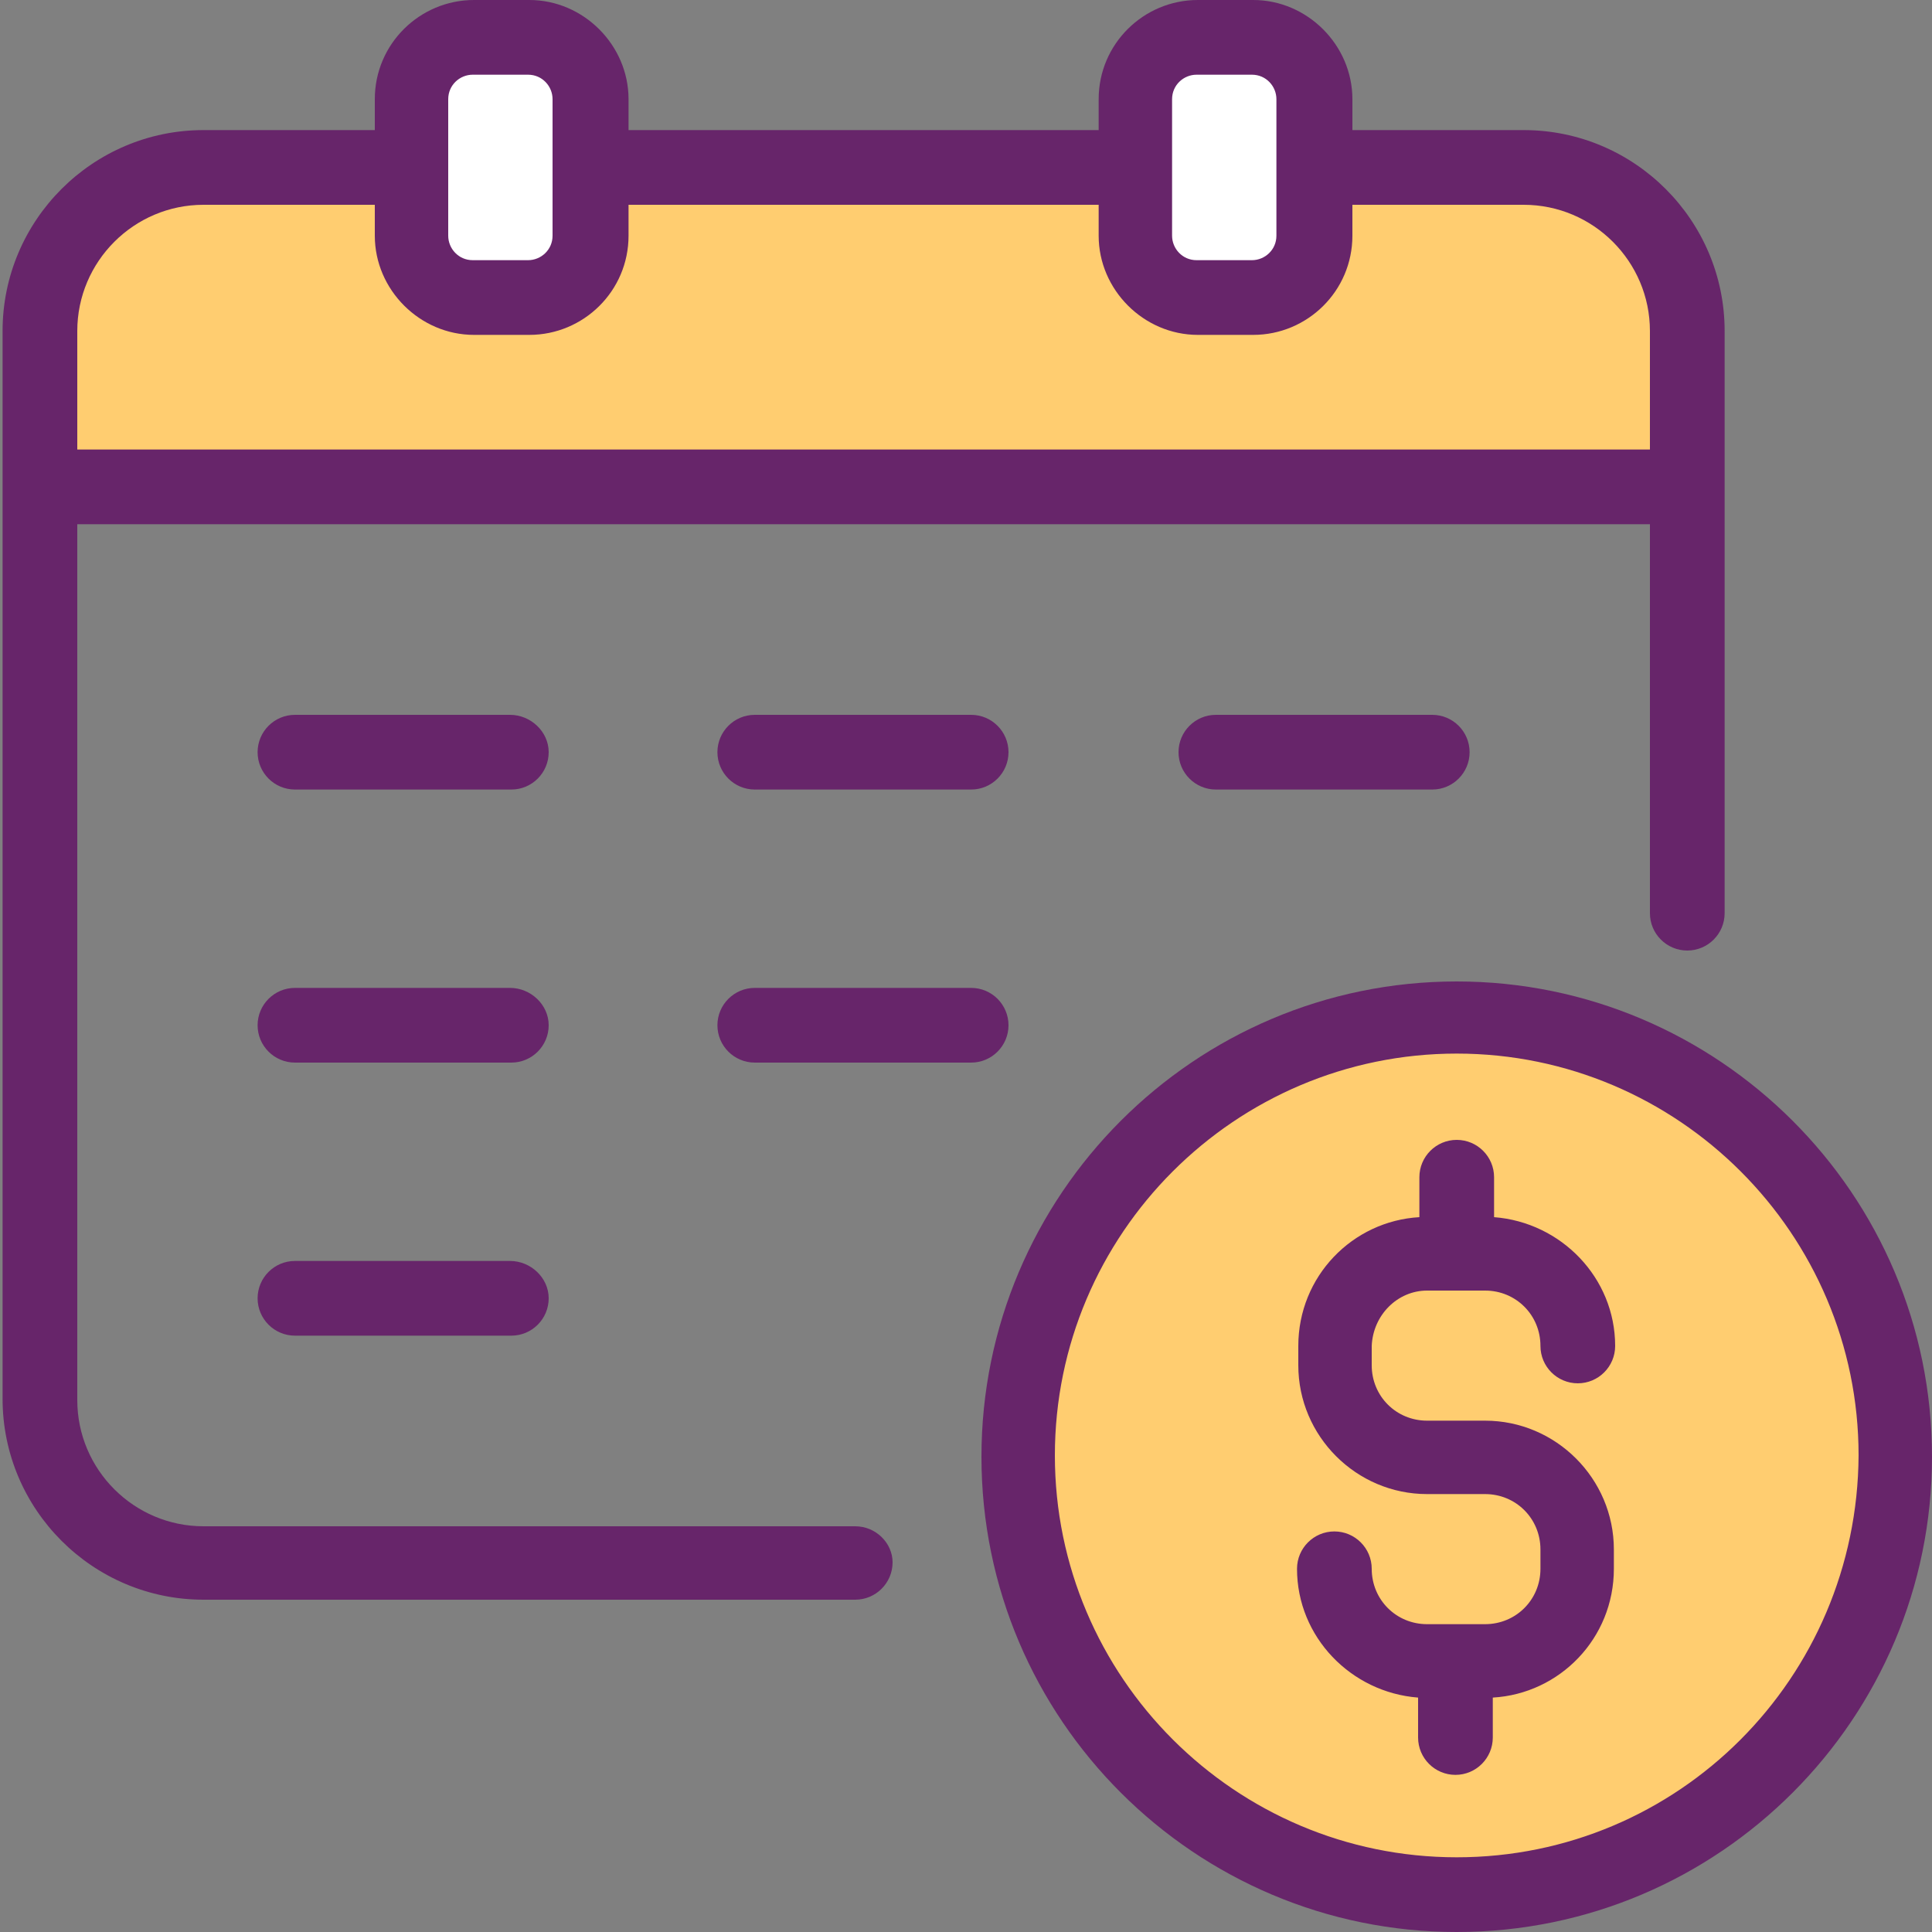 <?xml version="1.0" encoding="utf-8"?>
<!-- Generator: Adobe Illustrator 25.4.1, SVG Export Plug-In . SVG Version: 6.00 Build 0)  -->
<svg version="1.1" id="Layer_1" xmlns="http://www.w3.org/2000/svg" xmlns:xlink="http://www.w3.org/1999/xlink" x="0px" y="0px"
	 viewBox="0 0 150 150" style="enable-background:new 0 0 150 150;" xml:space="preserve">
<rect x="0" y="0" width="150" height="150" fill="#808080" stroke="none"/>
<style type="text/css">
	.st0{display:none;fill:#E9EAEB;}
	.st1{fill:#FFCD70;}
	.st2{fill:#67256A;}
	.st3{fill:#FFFFFF;}
</style>
<circle class="st0" cx="77.6" cy="69.4" r="69.4"/>
<g>
	<path class="st1" d="M146.6,113.2c0,18.5-15.1,33.5-33.5,33.5s-33.5-15.1-33.5-33.5s15.1-33.5,33.5-33.5S146.6,94.6,146.6,113.2z"
		/>
	<path class="st1" d="M113.1,147.7c-19,0-34.7-15.5-34.7-34.7s15.5-34.7,34.7-34.7s34.7,15.5,34.7,34.7S132.1,147.7,113.1,147.7z
		 M113.1,80.7c-17.9,0-32.4,14.6-32.4,32.4c0,17.9,14.6,32.4,32.4,32.4s32.5-14.3,32.5-32.3S131,80.7,113.1,80.7z"/>
</g>
<path class="st2" d="M66.4,118.5H15.8c-5.4,0-9.8-4.4-9.8-9.8V40.7h122.1v30.2c0,1.6,1.3,2.9,2.9,2.9c1.6,0,2.9-1.3,2.9-2.9V25.7
	c0-8.6-7-15.6-15.6-15.6h-13.3V7.7c0-4.2-3.5-7.7-7.7-7.7h-4.3c-4.2,0-7.7,3.4-7.7,7.7v2.4H48.8V7.7c0-4.2-3.5-7.7-7.7-7.7h-4.3
	c-4.2,0-7.7,3.4-7.7,7.7v2.4H15.8c-8.6,0-15.6,7-15.6,15.6v82.9c0,8.6,7,15.6,15.6,15.6h50.6c1.6,0,2.9-1.3,2.9-2.9
	C69.3,119.8,68,118.5,66.4,118.5z"/>
<path class="st3" d="M91,7.7c0-1.1,0.9-1.9,1.9-1.9h4.3c1.1,0,1.9,0.9,1.9,1.9v10.6c0,1.1-0.9,1.9-1.9,1.9h-4.3
	c-1.1,0-1.9-0.9-1.9-1.9V7.7z"/>
<path class="st3" d="M34.8,7.7c0-1.1,0.9-1.9,1.9-1.9h4.3c1.1,0,1.9,0.9,1.9,1.9v10.6c0,1.1-0.9,1.9-1.9,1.9h-4.3
	c-1.1,0-1.9-0.9-1.9-1.9V7.7z"/>
<path class="st1" d="M6,25.7c0-5.4,4.4-9.8,9.8-9.8h13.3v2.4c0,4.2,3.5,7.7,7.7,7.7h4.3c4.2,0,7.7-3.4,7.7-7.7v-2.4h36.5v2.4
	c0,4.2,3.5,7.7,7.7,7.7h4.3c4.2,0,7.7-3.4,7.7-7.7v-2.4h13.3c5.4,0,9.8,4.4,9.8,9.8v9.2H6V25.7z"/>
<path class="st2" d="M39.6,55.5H22.9c-1.6,0-2.9,1.3-2.9,2.9s1.3,2.9,2.9,2.9h16.8c1.6,0,2.9-1.3,2.9-2.9S41.2,55.5,39.6,55.5z"/>
<path class="st2" d="M39.6,76.7H22.9c-1.6,0-2.9,1.3-2.9,2.9s1.3,2.9,2.9,2.9h16.8c1.6,0,2.9-1.3,2.9-2.9S41.2,76.7,39.6,76.7z"/>
<path class="st2" d="M39.6,97.9H22.9c-1.6,0-2.9,1.3-2.9,2.9s1.3,2.9,2.9,2.9h16.8c1.6,0,2.9-1.3,2.9-2.9S41.2,97.9,39.6,97.9z"/>
<path class="st2" d="M75.4,55.5H58.6c-1.6,0-2.9,1.3-2.9,2.9s1.3,2.9,2.9,2.9h16.8c1.6,0,2.9-1.3,2.9-2.9S77,55.5,75.4,55.5z"/>
<path class="st2" d="M75.4,76.7H58.6c-1.6,0-2.9,1.3-2.9,2.9s1.3,2.9,2.9,2.9h16.8c1.6,0,2.9-1.3,2.9-2.9S77,76.7,75.4,76.7z"/>
<path class="st2" d="M94.4,55.5c-1.6,0-2.9,1.3-2.9,2.9s1.3,2.9,2.9,2.9h16.8c1.6,0,2.9-1.3,2.9-2.9s-1.3-2.9-2.9-2.9H94.4z"/>
<path class="st2" d="M113.1,76.2c-20.4,0-36.9,16.6-36.9,36.9c0,20.4,16.6,36.9,36.9,36.9c20.4,0,36.9-16.6,36.9-36.9
	C150,92.7,133.4,76.2,113.1,76.2z M113.1,144.2c-17.2,0-31.2-14-31.2-31.2c0-17.2,14-31.2,31.2-31.2c17.2,0,31.2,14,31.2,31.2
	C144.2,130.3,130.3,144.2,113.1,144.2z"/>
<path class="st2" d="M110.8,100.2h4.5c2.4,0,4.3,1.9,4.3,4.3c0,1.6,1.3,2.9,2.9,2.9c1.6,0,2.9-1.3,2.9-2.9c0-5.3-4.2-9.6-9.4-10
	v-3.1c0-1.6-1.3-2.9-2.9-2.9c-1.6,0-2.9,1.3-2.9,2.9v3.1c-5.2,0.3-9.4,4.6-9.4,10v1.5c0,5.5,4.5,10,10,10h4.5c2.4,0,4.3,1.9,4.3,4.3
	v1.5c0,2.4-1.9,4.3-4.3,4.3h-4.5c-2.4,0-4.3-1.9-4.3-4.3c0-1.6-1.3-2.9-2.9-2.9c-1.6,0-2.9,1.3-2.9,2.9c0,5.3,4.2,9.6,9.4,10v3.1
	c0,1.6,1.3,2.9,2.9,2.9c1.6,0,2.9-1.3,2.9-2.9v-3.1c5.2-0.3,9.4-4.6,9.4-10v-1.5c0-5.5-4.5-10-10-10h-4.5c-2.4,0-4.3-1.9-4.3-4.3
	v-1.5C106.6,102.1,108.5,100.2,110.8,100.2z"/>
</svg>
